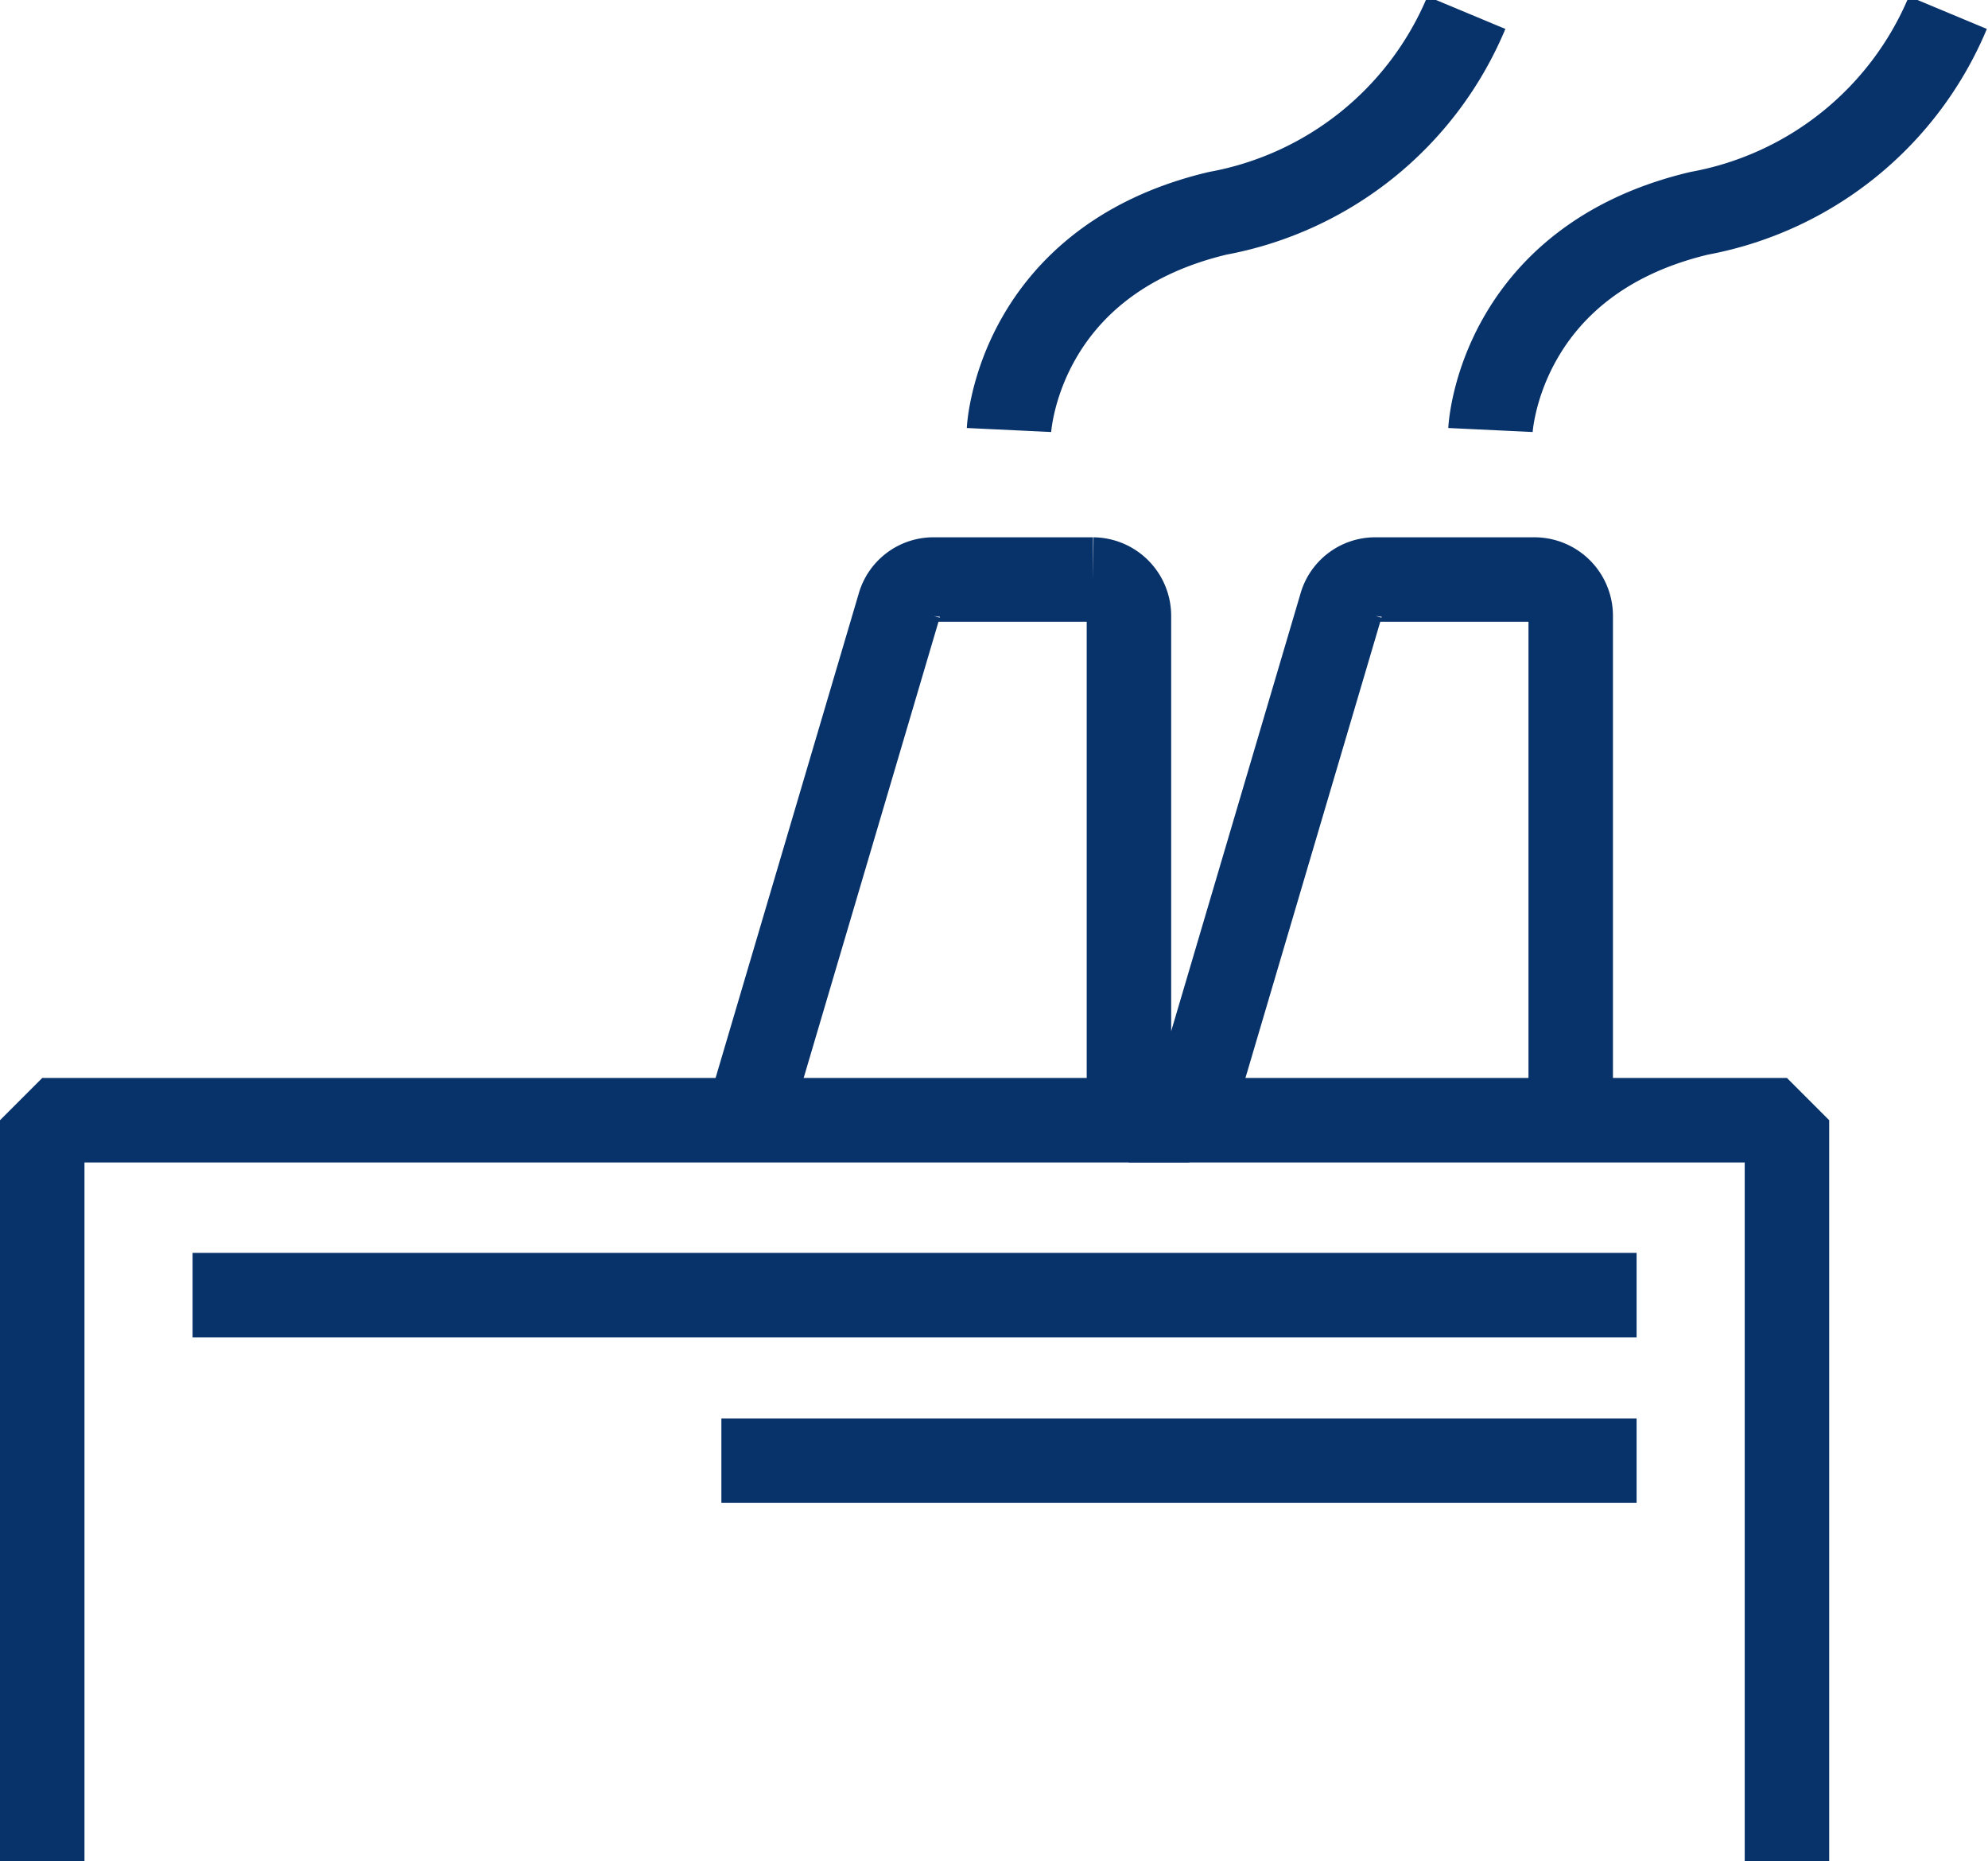 <svg xmlns="http://www.w3.org/2000/svg" viewBox="0 0 47.07 44.06"><defs><style>.cls-1{fill:none;stroke:#08326a;stroke-linejoin:bevel;stroke-width:2px;}</style></defs><g id="icons"><path class="cls-1" d="M17.69,26.52l3.6-12.18a.84.84,0,0,1,.81-.62h3.78a.86.86,0,0,1,.85.86V26.52h1.42l3.6-12.18a.84.84,0,0,1,.81-.62h3.78a.86.86,0,0,1,.85.86V26.52"/><path class="cls-1" d="M23.89,10.18s.19-4,4.94-5.13A7.94,7.94,0,0,0,34.72.3"/><path class="cls-1" d="M35.29,10.18s.19-4,4.94-5.13A7.94,7.94,0,0,0,46.12.3"/><polyline class="cls-1" points="42.31 44.06 42.31 26.52 1 26.52 1 44.06"/><line class="cls-1" x1="38.75" y1="30.66" x2="4.56" y2="30.66"/><line class="cls-1" x1="38.75" y1="34.58" x2="17.08" y2="34.58"/></g></svg>